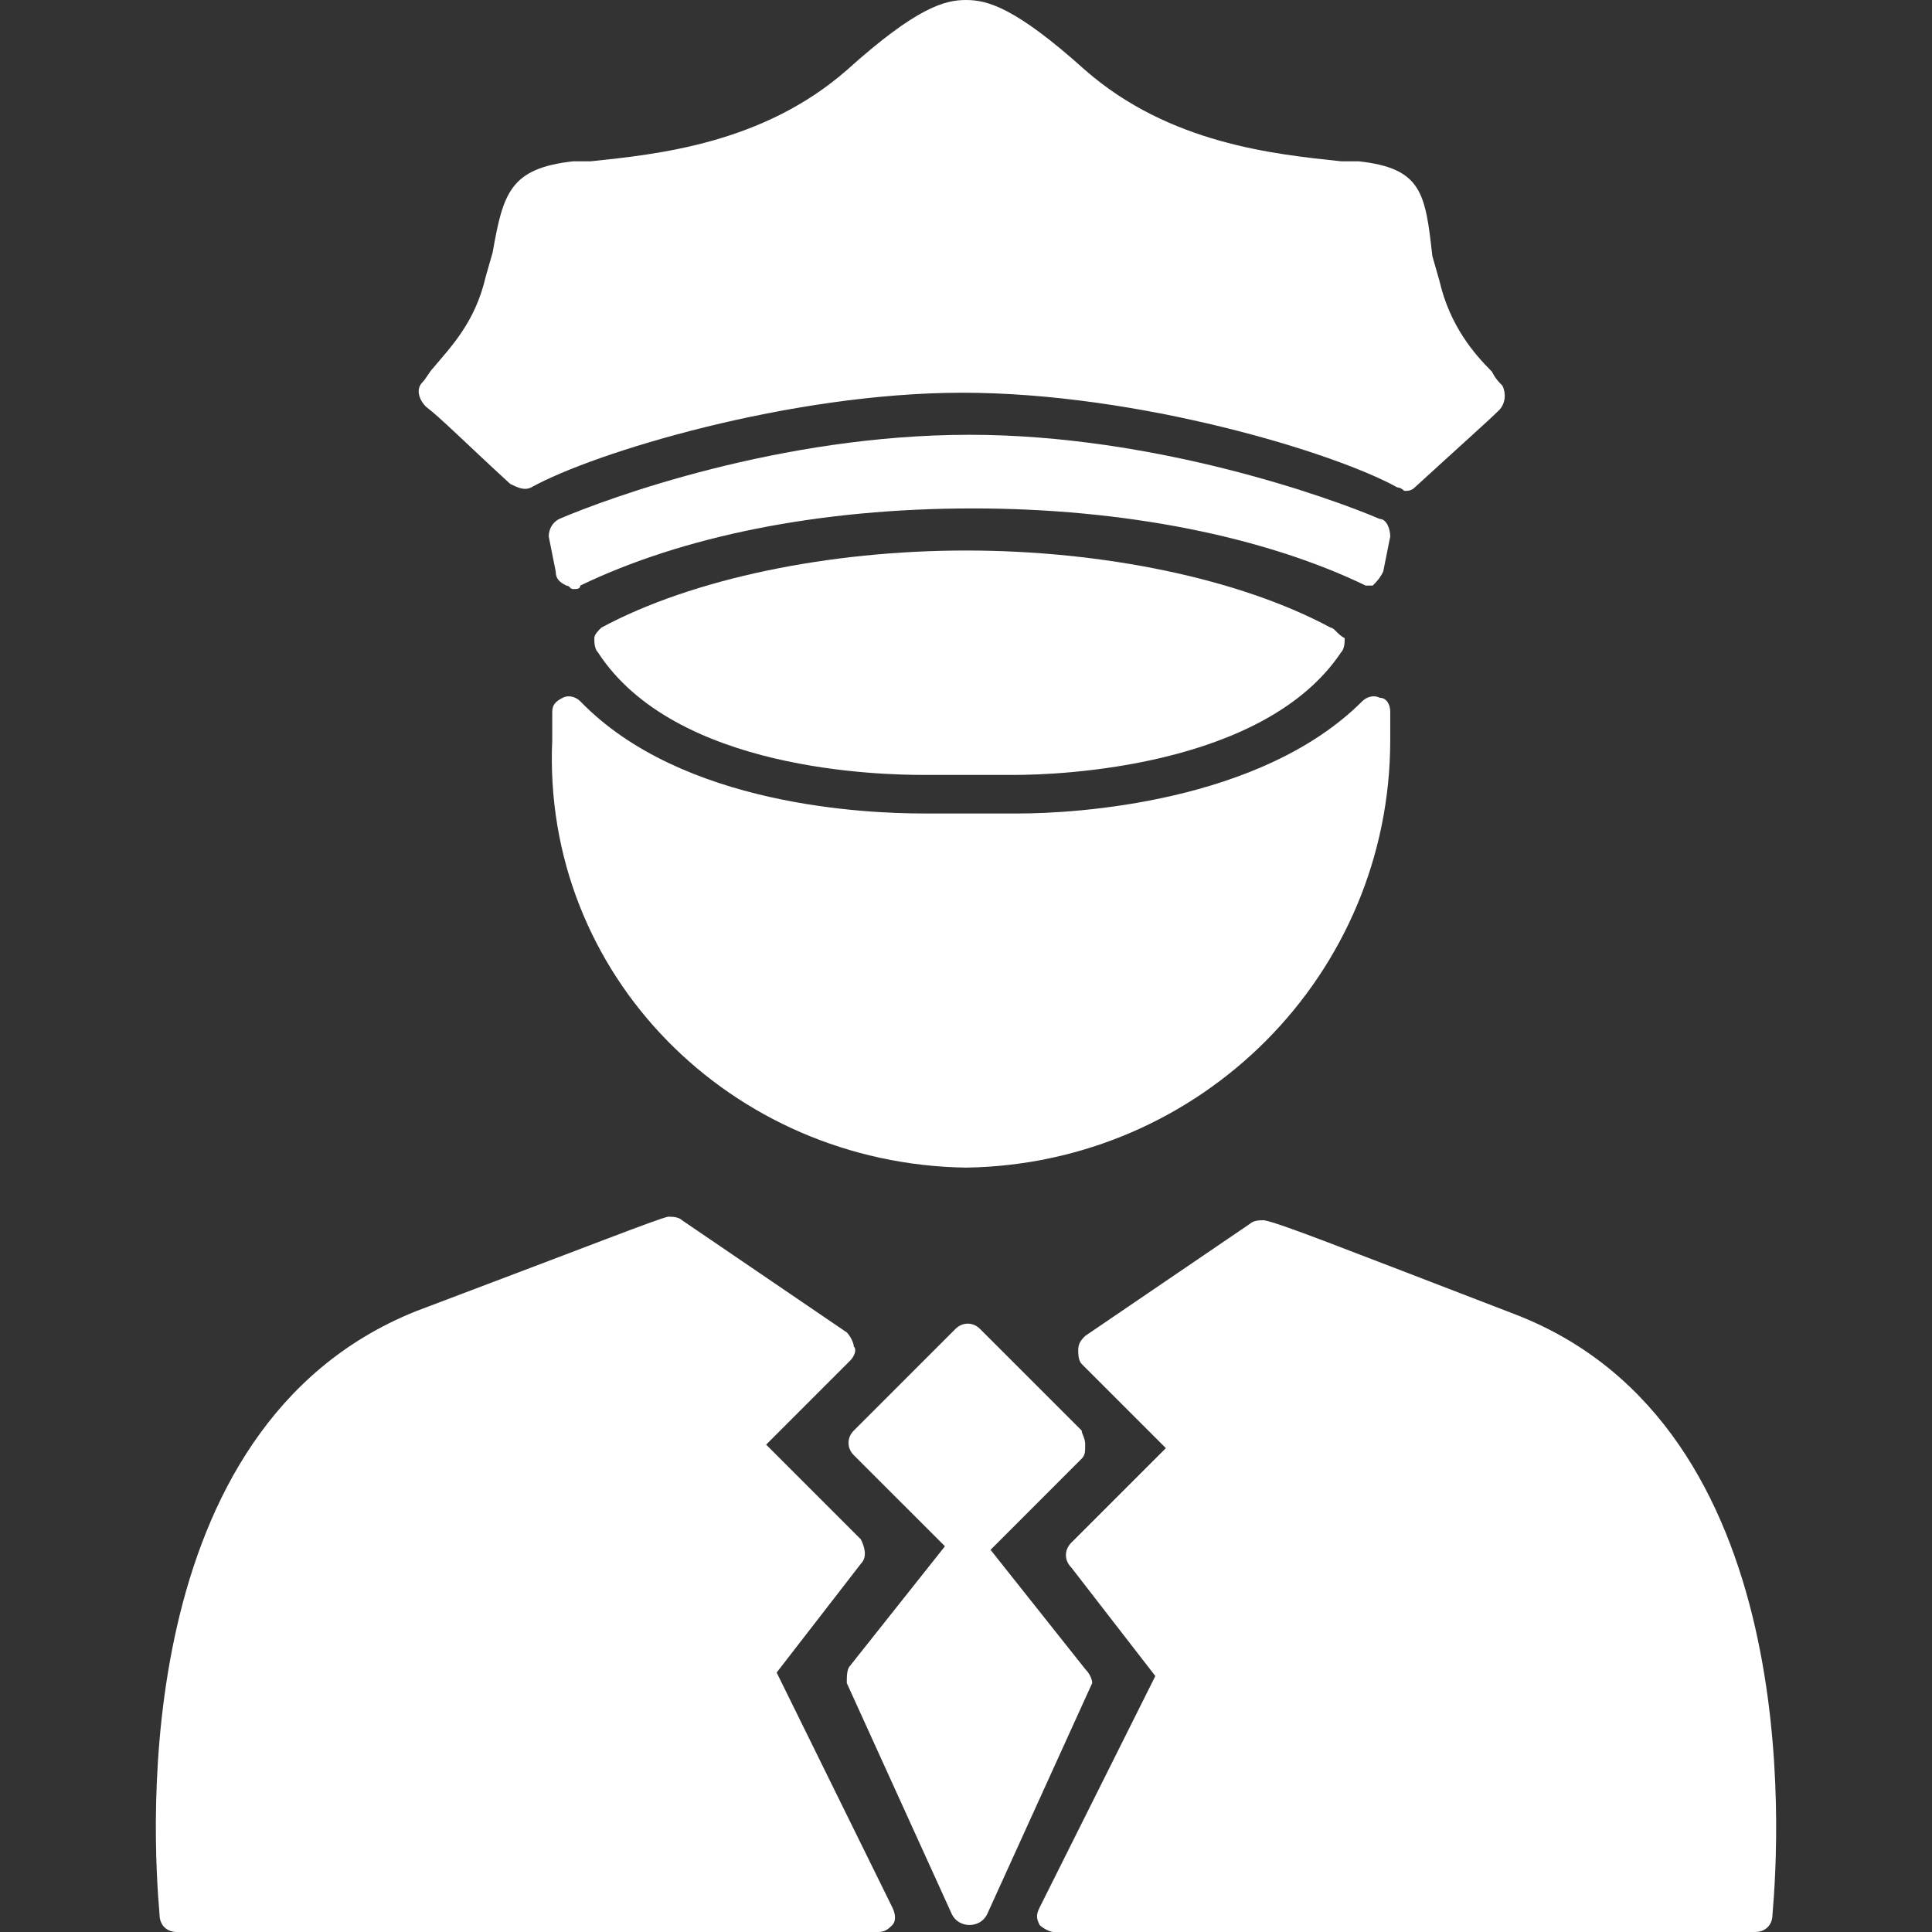 <?xml version="1.0" encoding="utf-8"?>
<!-- Generator: Adobe Illustrator 15.0.0, SVG Export Plug-In . SVG Version: 6.00 Build 0)  -->
<!DOCTYPE svg PUBLIC "-//W3C//DTD SVG 1.1//EN" "http://www.w3.org/Graphics/SVG/1.1/DTD/svg11.dtd">
<svg version="1.1" id="Capa_1" xmlns="http://www.w3.org/2000/svg" xmlns:xlink="http://www.w3.org/1999/xlink" x="0px" y="0px"
	 width="432.554px" height="432.554px" viewBox="0 0 432.554 432.554" enable-background="new 0 0 432.554 432.554"
	 xml:space="preserve">
<rect x="0" y="0" width="432.554" height="432.554" fill="#333333" stroke="none"/>
<g>
	<g>
		<path fill="#FFFFFF" d="M339.531,294.39c-40.824-15.701-52.603-20.406-56.525-21.195c-0.789,0-2.353,0-3.143,0.789l-36.9,25.114
			c-0.78,0.79-1.562,1.571-1.562,3.142c0,0.782,0,2.354,0.781,3.143l18.843,18.84l-21.195,21.195c-1.574,1.574-1.574,3.927,0,5.498
			l18.836,24.332l-25.903,51.816c-0.782,1.566-0.782,2.355,0,3.928c0.788,0.781,2.353,1.562,3.142,1.562h157.008
			c2.355,0,3.928-1.562,3.928-3.924C398.408,410.574,403.898,319.512,339.531,294.39z"/>
		<path fill="#FFFFFF" d="M173.885,374.466l18.841-24.342c1.571-1.562,0.786-3.928,0-5.49l-21.197-21.195l18.843-18.848
			c0.782-0.78,1.569-2.352,0.782-3.133c0-0.789-0.782-2.36-1.567-3.143l-36.898-25.122c-0.786-0.786-2.354-0.786-3.14-0.786
			c-3.14,0.786-14.913,5.498-56.522,21.199C28.654,319.512,34.146,410.574,35.719,428.63c0,2.359,1.571,3.924,3.923,3.924h157.009
			l0,0c1.571,0,2.353-0.781,3.14-1.562c0.786-0.789,0.786-2.361,0-3.928L173.885,374.466z"/>
		<path fill="#FFFFFF" d="M242.962,373.675l-21.19-26.686l20.409-20.416c0.781-0.783,0.781-1.564,0.781-3.136
			c0-1.574-0.781-2.354-0.781-3.146l-22.768-22.762c-1.565-1.572-3.925-1.572-5.492,0l-22.77,22.762
			c-1.567,1.57-1.567,3.928,0,5.498l20.412,20.405l-21.193,26.697c-0.785,0.78-0.785,2.353-0.785,3.924l23.551,51.812
			c0.786,1.572,2.353,2.361,3.926,2.361c1.565,0,3.138-0.789,3.925-2.361l23.547-51.812
			C244.535,376.819,244.535,375.248,242.962,373.675z"/>
		<path fill="#FFFFFF" d="M297.917,140.522c-20.41-10.99-51.026-17.268-81.64-17.268c-30.617,0-61.233,6.278-81.643,17.268
			c-0.788,0.786-1.573,1.571-1.573,2.356c0,0.784,0,2.354,0.786,3.14c17.274,26.692,63.59,27.477,73.007,27.477l0,0h20.407
			c9.422,0,55.743-1.573,73.017-27.477c0.779-0.785,0.779-2.356,0.779-3.14C299.488,142.093,298.707,140.522,297.917,140.522z"/>
		<path fill="#FFFFFF" d="M216.277,261.417L216.277,261.417L216.277,261.417c52.598-0.781,94.984-43.176,94.984-95.771
			c0-1.571,0-3.925,0-6.282c0-1.569-0.781-3.14-2.354-3.14c-1.57-0.788-3.143,0-3.922,0.786
			c-22.771,22.764-64.377,25.122-76.936,25.122h-21.197c-12.558,0-54.167-1.571-76.933-25.122c-0.786-0.786-2.353-1.573-3.923-0.786
			c-1.573,0.786-2.354,1.571-2.354,3.14c0,2.355,0,3.923,0,6.282C121.285,218.242,163.678,260.634,216.277,261.417z"/>
		<path fill="#FFFFFF" d="M114.222,108.335c1.571,0.786,3.138,1.571,4.711,0.786c14.128-7.851,58.091-21.193,96.557-21.193
			c39.247,0,83.216,13.343,97.347,21.193c0.781,0,1.57,0.785,1.57,0.785c0.781,0,1.57,0,2.352-0.785
			c9.422-8.636,16.482-14.914,18.844-17.269c1.566-1.571,1.566-3.925,0.781-5.496c-0.781-0.787-1.57-1.573-2.352-3.14
			c-3.924-3.925-9.422-10.209-11.775-20.412l-1.574-5.498c-1.57-14.128-2.352-19.624-16.482-21.193h-3.922
			c-14.921-1.571-38.473-3.925-57.314-20.412C227.261,1.573,220.988,0,216.277,0c-4.713,0-10.991,1.573-26.691,15.701
			c-18.841,16.487-42.391,18.841-57.31,20.412h-3.926c-14.128,1.569-15.701,7.065-18.053,20.412l-1.573,5.494
			c-2.353,10.207-7.851,15.701-11.776,20.412c-0.782,0.785-1.567,2.352-2.353,3.138c-1.571,1.573-0.786,3.925,0.786,5.498
			C98.521,93.419,104.799,99.703,114.222,108.335z"/>
		<path fill="#FFFFFF" d="M307.337,131.103c0.789-0.785,1.57-1.571,2.354-3.142l1.57-7.851c0-1.569-0.781-3.925-2.354-3.925
			c-10.992-4.707-50.244-18.841-91.846-18.841c-42.393,0-80.862,14.134-91.853,18.841c-1.567,0.785-2.353,2.356-2.353,3.925
			l1.567,7.851c0,1.571,0.785,2.356,2.358,3.142c0.785,0,0.785,0.783,1.566,0.783c0.786,0,1.571,0,1.571-0.783
			c22.766-10.992,53.383-17.272,87.927-17.272c33.755,0,65.156,6.28,87.918,17.272C304.986,131.103,306.556,131.103,307.337,131.103
			z"/>
	</g>
</g>
</svg>
